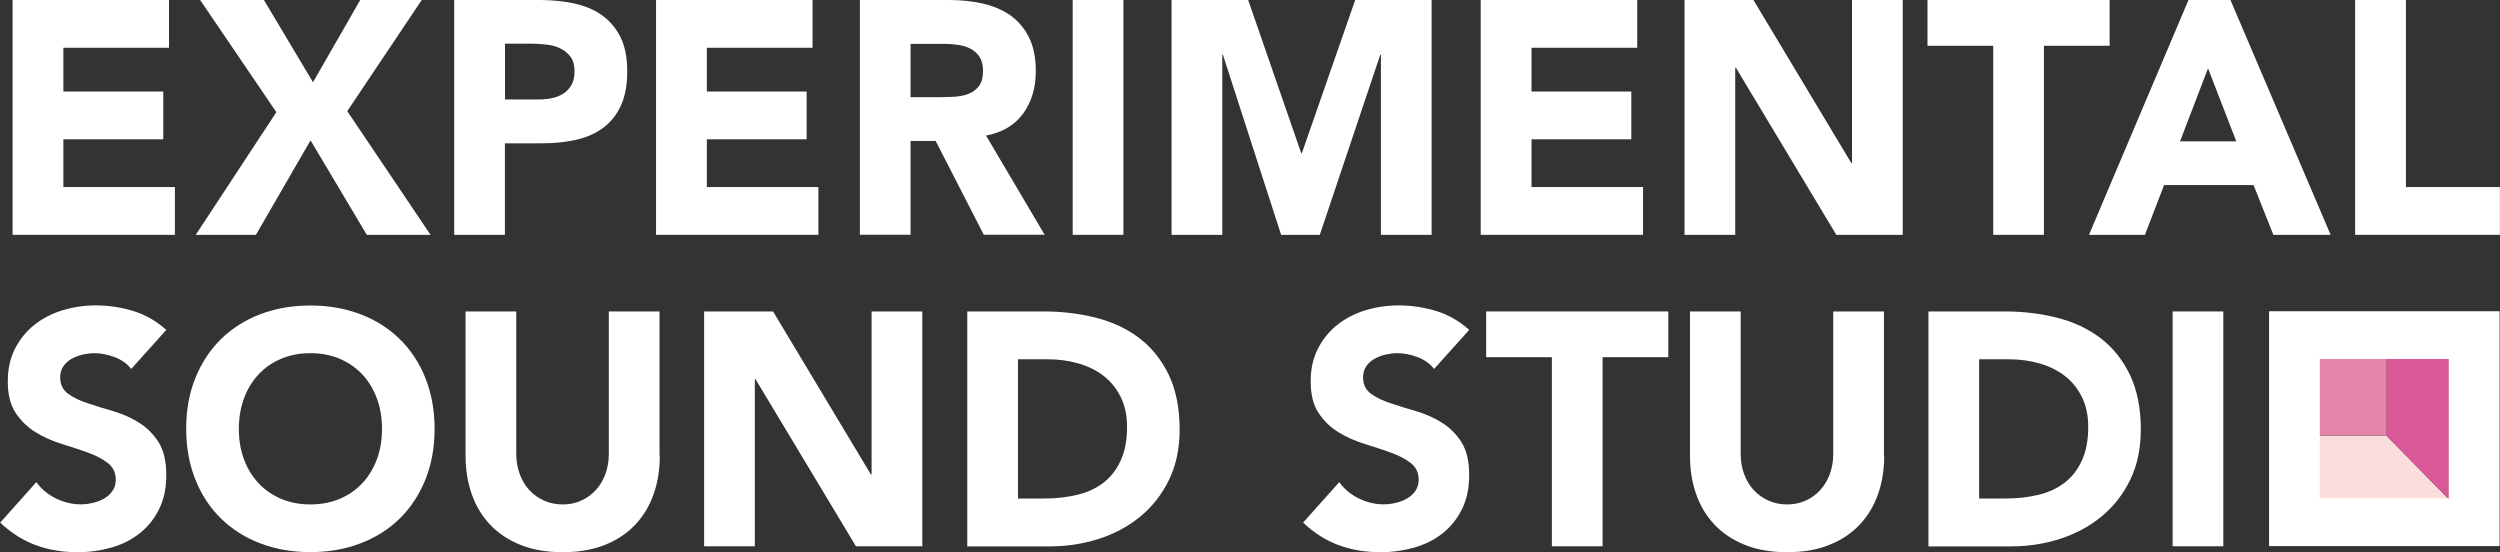 <svg width="249" height="55" viewBox="0 0 249 55" fill="none" xmlns="http://www.w3.org/2000/svg">
<rect x="0" y="0" width="249" height="55" fill="#333333" stroke="none"/>
<g id="Isolation_Mode" clip-path="url(#clip0_476_2561)">
<path id="Vector" d="M229.232 43.386V50.614H244.773L237.685 43.386H229.232Z" fill="#FBDDDD"/>
<path id="Vector_2" d="M237.686 34.756V43.386L244.773 50.614V34.756H237.686Z" fill="#D95897"/>
<path id="Vector_3" d="M237.695 34.756H229.232V43.386H237.695V34.756Z" fill="#E683AB"/>
<path id="Vector_4" d="M1.253 0H16.831V4.758H6.312V9.116H16.261V13.874H6.312V18.632H17.42V23.39H1.253V0Z" fill="white"/>
<path id="Vector_5" d="M27.519 11.166L19.936 0H26.285L31.175 8.191L35.879 0H42.003L34.588 11.071L42.882 23.39H36.533L30.932 13.979L25.49 23.39H19.496L27.528 11.166H27.519Z" fill="white"/>
<path id="Vector_6" d="M45.248 0H53.767C54.954 0 56.076 0.114 57.133 0.334C58.19 0.553 59.115 0.934 59.901 1.478C60.686 2.022 61.313 2.746 61.78 3.662C62.248 4.577 62.472 5.731 62.472 7.113C62.472 8.496 62.257 9.621 61.827 10.546C61.397 11.471 60.798 12.205 60.041 12.758C59.283 13.311 58.386 13.702 57.348 13.931C56.31 14.16 55.188 14.274 53.982 14.274H50.288V23.39H45.239V0H45.248ZM50.297 9.907H53.664C54.113 9.907 54.552 9.86 54.973 9.774C55.394 9.688 55.777 9.535 56.104 9.326C56.432 9.116 56.712 8.83 56.918 8.467C57.123 8.105 57.226 7.647 57.226 7.094C57.226 6.503 57.096 6.017 56.824 5.654C56.553 5.292 56.207 5.006 55.786 4.815C55.366 4.615 54.898 4.491 54.374 4.434C53.86 4.377 53.355 4.348 52.888 4.348H50.297V9.898V9.907Z" fill="white"/>
<path id="Vector_7" d="M65.352 0H80.93V4.758H70.401V9.116H80.341V13.874H70.401V18.632H81.51V23.39H65.343V0H65.352Z" fill="white"/>
<path id="Vector_8" d="M85.643 0H94.517C95.686 0 96.789 0.114 97.836 0.343C98.884 0.572 99.8 0.963 100.585 1.497C101.371 2.041 101.997 2.765 102.465 3.681C102.933 4.596 103.166 5.731 103.166 7.094C103.166 8.744 102.746 10.155 101.904 11.309C101.062 12.463 99.828 13.197 98.21 13.502L104.045 23.381H97.986L93.189 14.036H90.692V23.381H85.643V0ZM90.692 9.678H93.675C94.124 9.678 94.61 9.659 95.115 9.631C95.62 9.593 96.079 9.497 96.49 9.335C96.901 9.173 97.238 8.916 97.509 8.563C97.78 8.21 97.911 7.714 97.911 7.075C97.911 6.484 97.79 6.007 97.556 5.654C97.322 5.302 97.013 5.035 96.649 4.844C96.284 4.653 95.863 4.529 95.386 4.463C94.91 4.396 94.451 4.367 93.993 4.367H90.692V9.688V9.678Z" fill="white"/>
<path id="Vector_9" d="M106.841 0H111.891V23.39H106.841V0Z" fill="white"/>
<path id="Vector_10" d="M116.669 0H124.318L129.601 15.257H129.666L134.978 0H142.589V23.39H137.54V5.454H137.474L131.452 23.39H127.6L121.802 5.454H121.737V23.39H116.688V0H116.669Z" fill="white"/>
<path id="Vector_11" d="M147.489 0H163.067V4.758H152.538V9.116H162.478V13.874H152.538V18.632H163.647V23.39H147.479V0H147.489Z" fill="white"/>
<path id="Vector_12" d="M167.78 0H174.643L184.396 16.248H184.461V0H189.511V23.39H182.9L172.895 6.742H172.829V23.39H167.78V0Z" fill="white"/>
<path id="Vector_13" d="M198.525 4.558H191.979V0H210.12V4.558H203.574V23.39H198.525V4.558Z" fill="white"/>
<path id="Vector_14" d="M217.974 0H222.154L232.131 23.39H226.427L224.454 18.432H215.543L213.636 23.39H208.062L217.974 0ZM219.919 6.808L217.133 14.074H222.734L219.919 6.808Z" fill="white"/>
<path id="Vector_15" d="M234.581 0H239.63V18.632H248.991V23.39H234.572V0H234.581Z" fill="white"/>
<path id="Vector_16" d="M13.053 36.73C12.642 36.206 12.09 35.815 11.389 35.557C10.688 35.3 10.024 35.176 9.397 35.176C9.033 35.176 8.649 35.224 8.266 35.309C7.873 35.395 7.508 35.538 7.162 35.719C6.817 35.91 6.536 36.158 6.321 36.463C6.106 36.768 5.994 37.15 5.994 37.588C5.994 38.294 6.255 38.828 6.77 39.209C7.284 39.591 7.939 39.905 8.733 40.163C9.519 40.43 10.37 40.687 11.277 40.954C12.184 41.221 13.035 41.593 13.82 42.08C14.606 42.566 15.26 43.214 15.784 44.025C16.298 44.835 16.56 45.932 16.56 47.295C16.56 48.659 16.326 49.727 15.849 50.699C15.372 51.672 14.727 52.473 13.923 53.112C13.119 53.751 12.175 54.227 11.108 54.533C10.043 54.838 8.911 55 7.724 55C6.237 55 4.853 54.771 3.581 54.304C2.309 53.837 1.122 53.093 0.019 52.053L3.619 48.02C4.133 48.726 4.787 49.269 5.582 49.651C6.368 50.032 7.181 50.232 8.032 50.232C8.444 50.232 8.855 50.184 9.276 50.08C9.697 49.984 10.071 49.832 10.407 49.632C10.744 49.431 11.015 49.183 11.221 48.869C11.426 48.563 11.529 48.201 11.529 47.782C11.529 47.076 11.268 46.523 10.735 46.113C10.201 45.703 9.538 45.36 8.743 45.074C7.948 44.788 7.078 44.502 6.153 44.215C5.227 43.929 4.357 43.548 3.562 43.062C2.768 42.575 2.104 41.937 1.571 41.145C1.038 40.354 0.776 39.305 0.776 38.008C0.776 36.711 1.019 35.653 1.505 34.709C1.992 33.765 2.637 32.973 3.45 32.334C4.264 31.695 5.189 31.219 6.255 30.895C7.312 30.58 8.406 30.418 9.528 30.418C10.828 30.418 12.072 30.608 13.287 30.98C14.493 31.352 15.588 31.982 16.56 32.859L13.091 36.721L13.053 36.73Z" fill="white"/>
<path id="Vector_17" d="M18.543 42.709C18.543 40.84 18.851 39.143 19.468 37.626C20.085 36.11 20.946 34.813 22.04 33.746C23.143 32.678 24.443 31.858 25.958 31.285C27.472 30.713 29.118 30.427 30.913 30.427C32.709 30.427 34.355 30.713 35.869 31.285C37.384 31.858 38.684 32.678 39.787 33.746C40.891 34.813 41.751 36.11 42.359 37.626C42.967 39.143 43.285 40.84 43.285 42.709C43.285 44.578 42.976 46.275 42.359 47.791C41.742 49.307 40.881 50.604 39.787 51.672C38.684 52.74 37.375 53.56 35.869 54.132C34.355 54.704 32.709 54.99 30.913 54.99C29.118 54.99 27.472 54.704 25.958 54.132C24.443 53.56 23.143 52.74 22.04 51.672C20.936 50.604 20.076 49.307 19.468 47.791C18.86 46.275 18.543 44.578 18.543 42.709ZM23.788 42.709C23.788 43.815 23.956 44.816 24.293 45.731C24.63 46.647 25.107 47.438 25.733 48.106C26.36 48.783 27.108 49.298 27.987 49.679C28.866 50.051 29.838 50.242 30.913 50.242C31.989 50.242 32.971 50.051 33.85 49.679C34.729 49.307 35.477 48.783 36.103 48.106C36.73 47.438 37.206 46.637 37.543 45.731C37.88 44.816 38.048 43.815 38.048 42.709C38.048 41.603 37.88 40.63 37.543 39.705C37.206 38.78 36.73 37.979 36.103 37.312C35.477 36.644 34.729 36.12 33.85 35.738C32.971 35.367 31.998 35.176 30.913 35.176C29.829 35.176 28.856 35.367 27.987 35.738C27.108 36.11 26.36 36.635 25.733 37.312C25.107 37.989 24.63 38.78 24.293 39.705C23.956 40.63 23.788 41.631 23.788 42.709Z" fill="white"/>
<path id="Vector_18" d="M65.717 45.388C65.717 46.771 65.511 48.049 65.1 49.222C64.688 50.385 64.08 51.405 63.267 52.263C62.453 53.121 61.444 53.798 60.237 54.275C59.031 54.752 57.638 55 56.057 55C54.477 55 53.056 54.762 51.85 54.275C50.643 53.789 49.633 53.121 48.82 52.263C48.007 51.405 47.399 50.394 46.987 49.222C46.576 48.058 46.37 46.781 46.37 45.388V31.019H51.419V45.188C51.419 45.913 51.532 46.59 51.756 47.2C51.98 47.81 52.298 48.354 52.71 48.802C53.121 49.25 53.608 49.603 54.187 49.86C54.758 50.118 55.384 50.242 56.048 50.242C56.712 50.242 57.339 50.118 57.89 49.86C58.451 49.612 58.938 49.26 59.349 48.802C59.76 48.354 60.078 47.82 60.303 47.2C60.527 46.58 60.639 45.913 60.639 45.188V31.019H65.689V45.388H65.717Z" fill="white"/>
<path id="Vector_19" d="M70.13 31.019H76.994L86.747 47.267H86.812V31.019H91.861V54.409H85.251L75.245 37.76H75.18V54.409H70.13V31.019Z" fill="white"/>
<path id="Vector_20" d="M96.35 31.019H103.933C105.766 31.019 107.514 31.228 109.16 31.648C110.815 32.067 112.255 32.745 113.48 33.679C114.705 34.613 115.687 35.834 116.407 37.331C117.127 38.828 117.492 40.649 117.492 42.785C117.492 44.683 117.136 46.351 116.435 47.791C115.734 49.231 114.789 50.442 113.602 51.424C112.414 52.406 111.04 53.15 109.487 53.656C107.935 54.161 106.299 54.418 104.597 54.418H96.34V31.028L96.35 31.019ZM101.399 49.651H104.027C105.195 49.651 106.28 49.527 107.281 49.288C108.281 49.05 109.151 48.65 109.89 48.087C110.628 47.524 111.199 46.79 111.619 45.875C112.04 44.959 112.255 43.844 112.255 42.518C112.255 41.374 112.04 40.373 111.619 39.534C111.199 38.685 110.628 37.989 109.918 37.436C109.207 36.883 108.365 36.473 107.402 36.196C106.439 35.92 105.429 35.786 104.373 35.786H101.39V49.66L101.399 49.651Z" fill="white"/>
<path id="Vector_21" d="M142.822 36.73C142.411 36.206 141.859 35.815 141.158 35.557C140.457 35.3 139.793 35.176 139.166 35.176C138.802 35.176 138.418 35.224 138.035 35.309C137.642 35.395 137.278 35.538 136.932 35.719C136.586 35.91 136.305 36.158 136.09 36.463C135.875 36.768 135.763 37.15 135.763 37.588C135.763 38.294 136.025 38.828 136.539 39.209C137.053 39.591 137.708 39.905 138.502 40.163C139.288 40.43 140.139 40.687 141.046 40.954C141.953 41.221 142.804 41.593 143.589 42.08C144.375 42.566 145.029 43.214 145.553 44.025C146.067 44.835 146.329 45.932 146.329 47.295C146.329 48.659 146.095 49.727 145.618 50.699C145.141 51.672 144.496 52.473 143.692 53.112C142.888 53.751 141.944 54.227 140.878 54.533C139.812 54.838 138.68 55 137.493 55C136.006 55 134.622 54.771 133.35 54.304C132.079 53.837 130.891 53.093 129.788 52.053L133.388 48.02C133.902 48.726 134.556 49.269 135.351 49.651C136.137 50.032 136.95 50.232 137.801 50.232C138.213 50.232 138.624 50.184 139.045 50.08C139.466 49.984 139.84 49.832 140.176 49.632C140.513 49.431 140.784 49.183 140.99 48.869C141.195 48.554 141.298 48.201 141.298 47.782C141.298 47.076 141.036 46.523 140.504 46.113C139.971 45.703 139.307 45.36 138.512 45.074C137.717 44.788 136.847 44.502 135.922 44.215C134.996 43.929 134.126 43.548 133.332 43.062C132.527 42.575 131.863 41.937 131.34 41.145C130.807 40.354 130.545 39.305 130.545 38.008C130.545 36.711 130.788 35.653 131.274 34.709C131.761 33.765 132.406 32.973 133.219 32.334C134.033 31.695 134.959 31.219 136.025 30.895C137.081 30.58 138.175 30.418 139.297 30.418C140.597 30.418 141.841 30.608 143.056 30.98C144.262 31.352 145.357 31.982 146.329 32.859L142.86 36.721L142.822 36.73Z" fill="white"/>
<path id="Vector_22" d="M154.567 35.577H148.021V31.019H166.162V35.577H159.616V54.409H154.567V35.577Z" fill="white"/>
<path id="Vector_23" d="M187.669 45.388C187.669 46.771 187.463 48.049 187.052 49.222C186.64 50.385 186.033 51.405 185.219 52.263C184.405 53.121 183.396 53.798 182.189 54.275C180.983 54.762 179.59 55 178.01 55C176.429 55 175.008 54.762 173.802 54.275C172.596 53.789 171.586 53.121 170.772 52.263C169.959 51.405 169.351 50.394 168.939 49.222C168.528 48.058 168.322 46.781 168.322 45.388V31.019H173.372V45.188C173.372 45.913 173.484 46.59 173.708 47.2C173.933 47.82 174.251 48.354 174.662 48.802C175.073 49.25 175.56 49.603 176.139 49.86C176.71 50.118 177.336 50.242 178 50.242C178.664 50.242 179.281 50.118 179.842 49.86C180.403 49.612 180.89 49.26 181.301 48.802C181.712 48.354 182.03 47.82 182.255 47.2C182.479 46.58 182.591 45.913 182.591 45.188V31.019H187.641V45.388H187.669Z" fill="white"/>
<path id="Vector_24" d="M192.082 31.019H199.666C201.498 31.019 203.247 31.228 204.893 31.648C206.548 32.067 207.988 32.745 209.213 33.679C210.438 34.613 211.419 35.834 212.139 37.331C212.859 38.828 213.224 40.649 213.224 42.785C213.224 44.683 212.869 46.351 212.167 47.791C211.466 49.231 210.522 50.442 209.334 51.424C208.147 52.406 206.772 53.15 205.22 53.656C203.668 54.161 202.031 54.418 200.329 54.418H192.073V31.028L192.082 31.019ZM197.131 49.651H199.759C200.928 49.651 202.013 49.527 203.013 49.288C204.014 49.05 204.883 48.65 205.622 48.087C206.361 47.524 206.931 46.79 207.352 45.875C207.773 44.959 207.988 43.844 207.988 42.518C207.988 41.374 207.773 40.373 207.352 39.534C206.931 38.685 206.361 37.989 205.65 37.436C204.939 36.883 204.098 36.473 203.135 36.196C202.172 35.92 201.162 35.786 200.105 35.786H197.122V49.66L197.131 49.651Z" fill="white"/>
<path id="Vector_25" d="M216.394 31.019H221.443V54.409H216.394V31.019Z" fill="white"/>
<path id="Vector_26" d="M226 31V54.39H248.956V31H226ZM243.897 49.632H231.049V35.758H243.897V49.632Z" fill="white"/>
</g>
<defs>
<clipPath id="clip0_476_2561">
<rect width="249" height="55" fill="white"/>
</clipPath>
</defs>
</svg>
